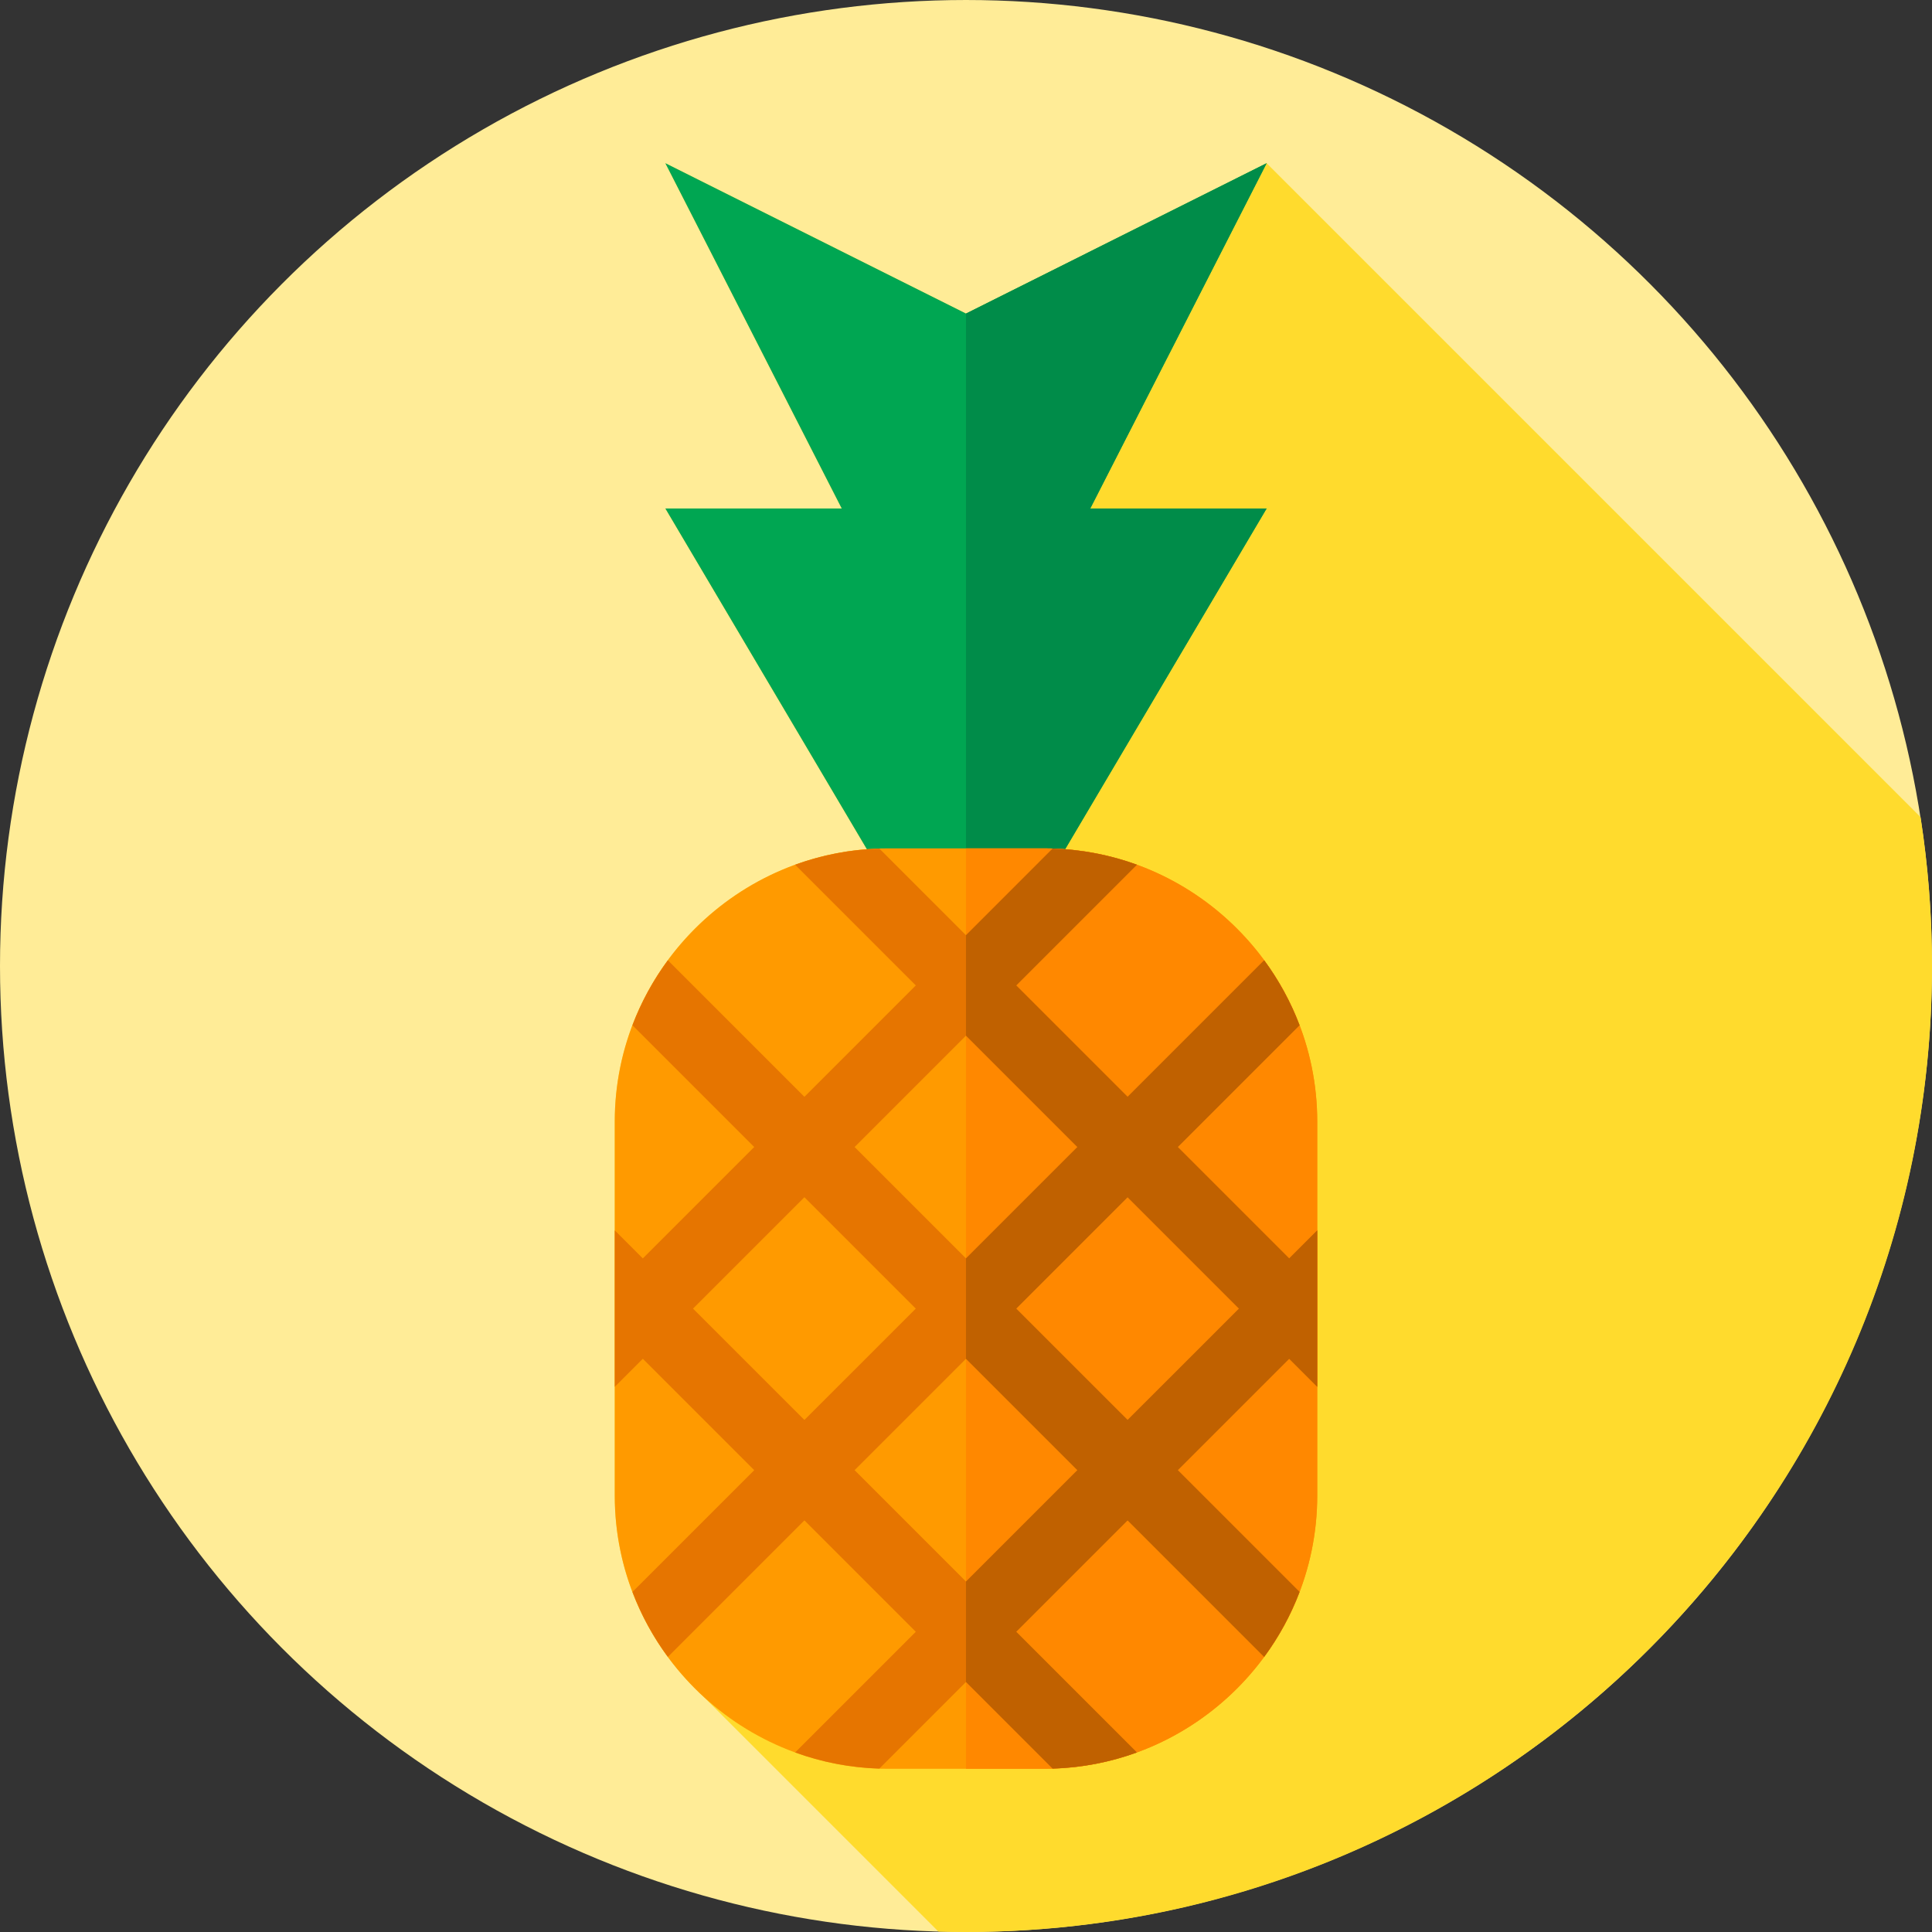 <?xml version="1.0" encoding="iso-8859-1"?>
<!-- Uploaded to: SVG Repo, www.svgrepo.com, Generator: SVG Repo Mixer Tools -->
<svg height="800px" width="800px" version="1.1" id="Layer_1" xmlns="http://www.w3.org/2000/svg" xmlns:xlink="http://www.w3.org/1999/xlink" 
	 viewBox="0 0 512 512" xml:space="preserve">
<rect x="0" y="0" width="512" height="512" fill="#333333" stroke="none"/>
<circle style="fill:#FFEC97;" cx="255.996" cy="255.997" r="255.996"/>
<path style="fill:#FFDB2D;" d="M512,256c0-13.416-1.038-26.59-3.027-39.45l-173.3-173.3L255.999,83.1l-79.673-39.85l46.742,91.501
	h-46.742l53.409,90.311c-37.234,2.874-66.817,34.218-66.817,72.156v99.135c0,21.063,9.12,40.095,23.601,53.355l62.18,62.18
	c2.426,0.068,4.859,0.11,7.302,0.11C397.385,512,512,397.385,512,256z"/>
<polygon style="fill:#00A652;" points="335.673,43.25 255.999,83.1 176.327,43.25 223.068,134.752 176.327,134.752 232.183,229.201 
	279.817,229.201 335.673,134.752 288.931,134.752 "/>
<polygon style="fill:#008C49;" points="335.673,43.25 255.999,83.1 255.996,83.098 255.996,229.201 279.817,229.201 
	335.673,134.752 288.931,134.752 "/>
<path style="fill:#FF9A00;" d="M276.686,468.751h-41.373c-39.817,0-72.395-32.577-72.395-72.395v-99.135
	c0-39.817,32.577-72.395,72.395-72.395h41.373c39.817,0,72.395,32.577,72.395,72.395v99.135
	C349.081,436.172,316.503,468.751,276.686,468.751z"/>
<path style="fill:#FF8800;" d="M276.686,224.825h-20.69V468.75h20.69c39.817,0,72.395-32.577,72.395-72.395V297.22
	C349.081,257.403,316.503,224.825,276.686,224.825z"/>
<path style="fill:#E67500;" d="M341.646,333.493l-29.522-29.522l32.27-32.27c-2.349-6.184-5.52-11.968-9.384-17.219l-36.187,36.187
	l-29.522-29.522l31.987-31.987c-7.012-2.555-14.525-4.033-22.335-4.278L256,247.845l-22.953-22.962
	c-7.811,0.243-15.323,1.723-22.335,4.278l31.987,31.987l-29.522,29.522l-36.187-36.187c-3.864,5.251-7.035,11.035-9.384,17.219
	l32.27,32.27l-29.522,29.522l-7.434-7.434v41.461l7.434-7.434l29.522,29.522l-32.269,32.269c2.349,6.184,5.52,11.968,9.384,17.219
	l36.186-36.186l29.522,29.522l-31.985,31.985c7.01,2.553,14.519,4.032,22.327,4.277l22.96-22.96l22.96,22.96
	c7.807-0.245,15.317-1.724,22.327-4.277l-31.985-31.985l29.522-29.522l36.186,36.186c3.864-5.251,7.035-11.035,9.384-17.219
	l-32.269-32.269l29.522-29.522l7.434,7.434v-41.461L341.646,333.493z M255.999,274.448l29.522,29.522l-29.522,29.522l-29.522-29.522
	L255.999,274.448z M183.654,346.794l29.522-29.522l29.522,29.522l-29.522,29.512L183.654,346.794z M255.999,419.129l-29.522-29.522
	l0,0l29.522-29.522l29.522,29.522l0,0L255.999,419.129z M298.823,376.306l-29.522-29.512l29.522-29.522l29.522,29.522
	L298.823,376.306z"/>
<path style="fill:#C06100;" d="M349.081,367.519v-41.461l-7.434,7.434l-29.522-29.522l32.27-32.27
	c-2.349-6.184-5.52-11.968-9.384-17.219l-36.187,36.187l-29.522-29.522l31.987-31.987c-7.012-2.555-14.525-4.033-22.335-4.278
	L256,247.845l-0.003-0.002v26.61l0.003-0.003l29.522,29.522l-29.522,29.522l-0.003-0.004v26.599l0.003-0.003l29.522,29.522l0,0
	l-29.522,29.522l-0.003-0.003v26.609l0.003-0.003l22.96,22.96c7.807-0.245,15.317-1.724,22.327-4.277l-31.985-31.985l29.522-29.522
	l36.186,36.186c3.864-5.251,7.035-11.035,9.384-17.219l-32.269-32.269l29.522-29.522L349.081,367.519z M298.823,376.306
	l-29.522-29.512l29.522-29.522l29.522,29.522L298.823,376.306z"/>
</svg>